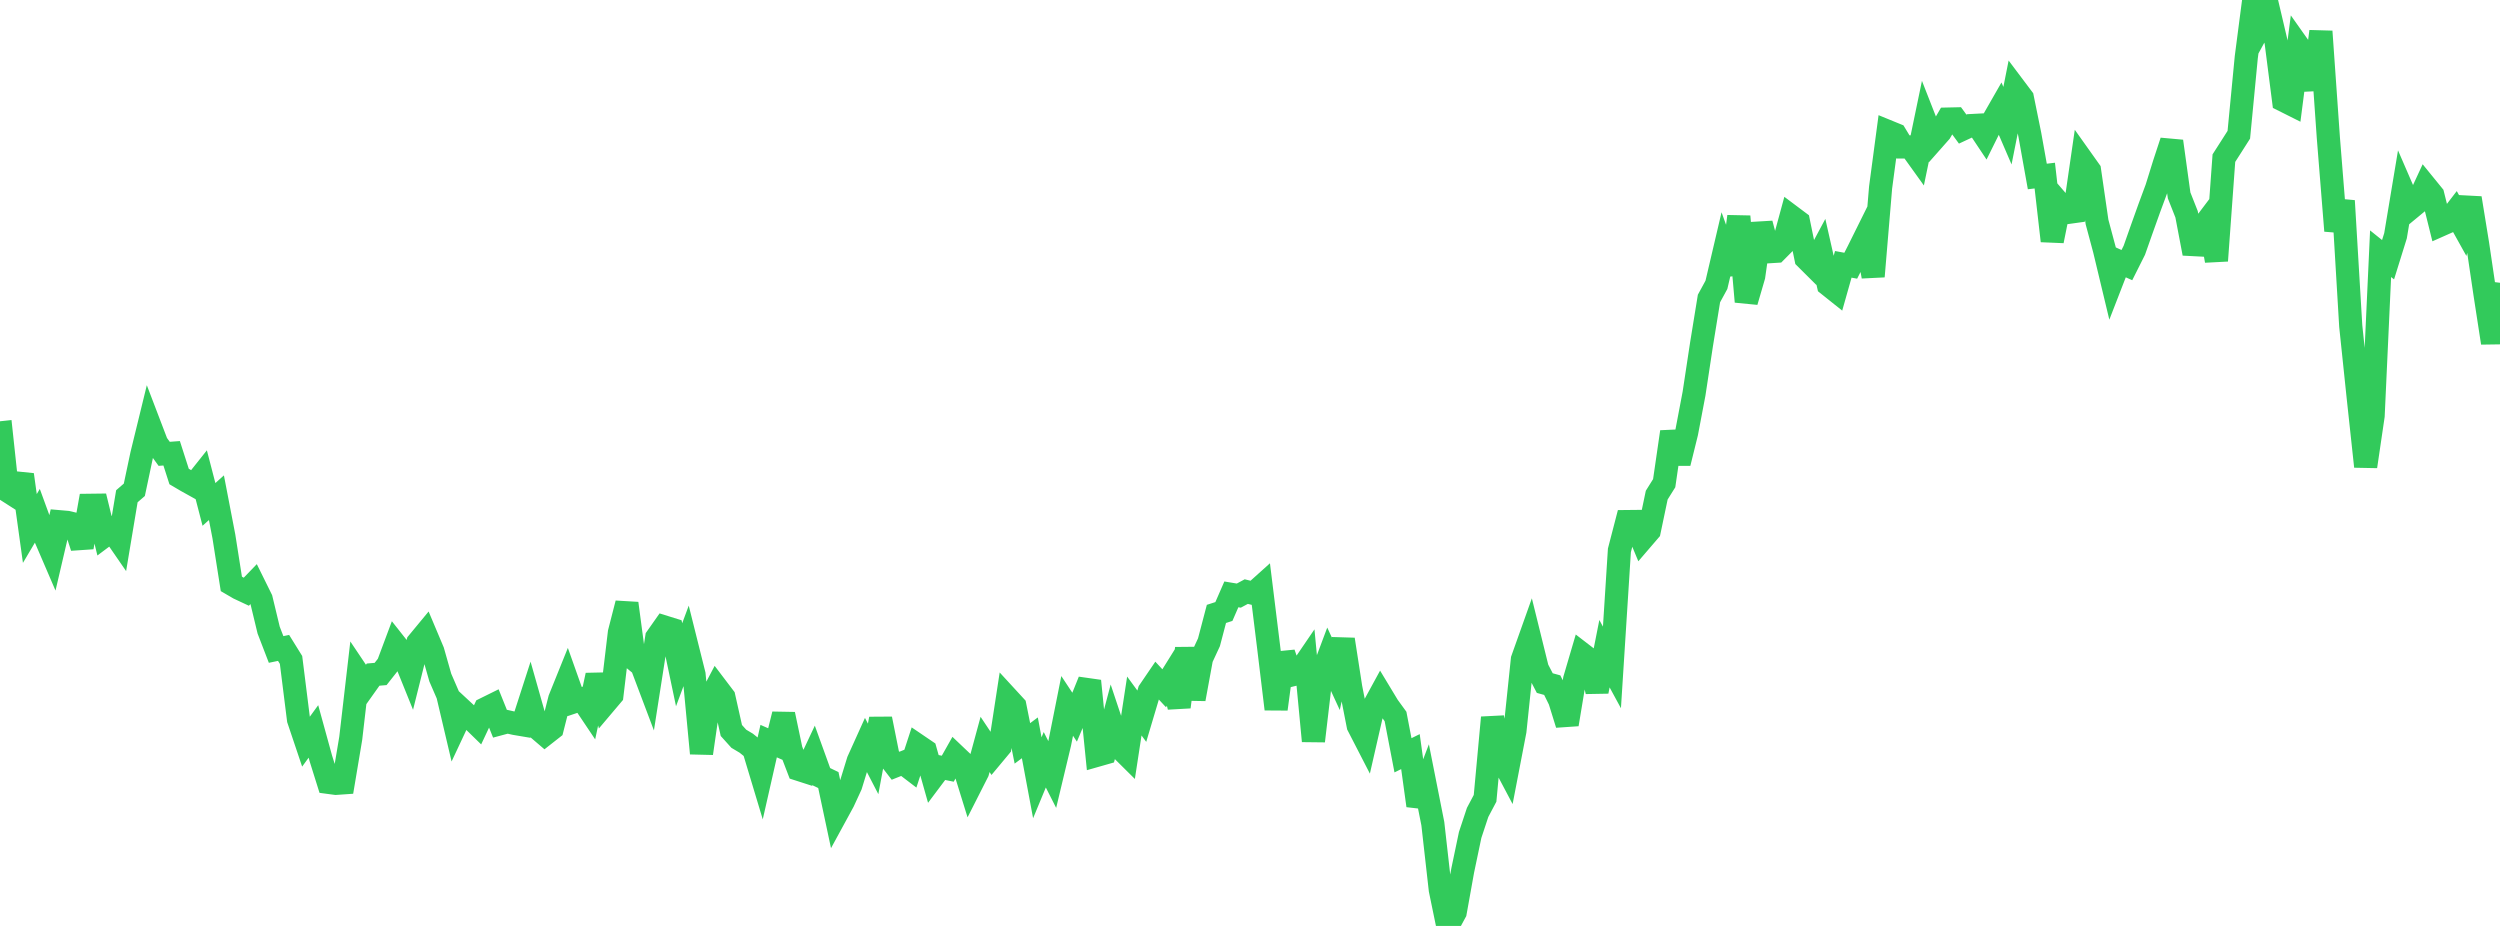 <?xml version="1.0" standalone="no"?>
<!DOCTYPE svg PUBLIC "-//W3C//DTD SVG 1.1//EN" "http://www.w3.org/Graphics/SVG/1.1/DTD/svg11.dtd">

<svg width="135" height="50" viewBox="0 0 135 50" preserveAspectRatio="none" 
  xmlns="http://www.w3.org/2000/svg"
  xmlns:xlink="http://www.w3.org/1999/xlink">


<polyline points="0.0, 22.749 0.403, 26.505 0.806, 26.763 1.209, 25.635 1.612, 28.538 2.015, 27.857 2.418, 28.962 2.821, 29.899 3.224, 28.174 3.627, 28.209 4.03, 28.304 4.433, 29.551 4.836, 27.286 5.239, 27.281 5.642, 28.929 6.045, 28.627 6.448, 29.212 6.851, 26.798 7.254, 26.449 7.657, 24.545 8.06, 22.896 8.463, 23.951 8.866, 24.507 9.269, 24.477 9.672, 25.732 10.075, 25.969 10.478, 26.193 10.881, 25.686 11.284, 27.239 11.687, 26.876 12.09, 28.969 12.493, 31.53 12.896, 31.765 13.299, 31.954 13.701, 31.537 14.104, 32.353 14.507, 34.025 14.91, 35.071 15.313, 34.987 15.716, 35.636 16.119, 38.853 16.522, 40.051 16.925, 39.497 17.328, 40.962 17.731, 42.247 18.134, 42.301 18.537, 42.273 18.94, 39.867 19.343, 36.395 19.746, 36.996 20.149, 36.429 20.552, 36.395 20.955, 35.884 21.358, 34.805 21.761, 35.315 22.164, 36.313 22.567, 34.702 22.97, 34.214 23.373, 35.17 23.776, 36.589 24.179, 37.518 24.582, 39.23 24.985, 38.371 25.388, 38.745 25.791, 39.138 26.194, 38.28 26.597, 38.081 27.0, 39.084 27.403, 38.976 27.806, 39.067 28.209, 39.135 28.612, 37.886 29.015, 39.309 29.418, 39.654 29.821, 39.337 30.224, 37.749 30.627, 36.75 31.03, 37.885 31.433, 37.75 31.836, 38.351 32.239, 36.462 32.642, 38.012 33.045, 37.535 33.448, 34.155 33.851, 32.583 34.254, 35.609 34.657, 35.941 35.06, 37.008 35.463, 34.429 35.866, 33.856 36.269, 33.982 36.672, 35.897 37.075, 34.813 37.478, 36.425 37.881, 40.681 38.284, 37.881 38.687, 37.116 39.09, 37.647 39.493, 39.446 39.896, 39.893 40.299, 40.133 40.701, 40.458 41.104, 41.796 41.507, 40.02 41.91, 40.197 42.313, 38.573 42.716, 40.49 43.119, 41.541 43.522, 41.671 43.925, 40.814 44.328, 41.929 44.731, 42.123 45.134, 44.019 45.537, 43.28 45.94, 42.406 46.343, 41.094 46.746, 40.201 47.149, 40.98 47.552, 38.818 47.955, 40.83 48.358, 41.351 48.761, 41.19 49.164, 41.498 49.567, 40.263 49.97, 40.537 50.373, 41.966 50.776, 41.429 51.179, 41.51 51.582, 40.795 51.985, 41.178 52.388, 42.478 52.791, 41.684 53.194, 40.199 53.597, 40.804 54.0, 40.32 54.403, 37.694 54.806, 38.132 55.209, 40.143 55.612, 39.842 56.015, 42 56.418, 41.027 56.821, 41.824 57.224, 40.14 57.627, 38.119 58.03, 38.729 58.433, 37.772 58.836, 36.773 59.239, 40.784 59.642, 40.669 60.045, 39.146 60.448, 40.355 60.851, 40.755 61.254, 38.124 61.657, 38.675 62.06, 37.323 62.463, 36.731 62.866, 37.166 63.269, 36.519 63.672, 38.175 64.075, 35.015 64.478, 37.747 64.881, 35.551 65.284, 34.683 65.687, 33.151 66.09, 33.021 66.493, 32.096 66.896, 32.163 67.299, 31.946 67.701, 32.045 68.104, 31.683 68.507, 34.952 68.91, 38.29 69.313, 35.281 69.716, 36.457 70.119, 36.358 70.522, 35.767 70.925, 40.016 71.328, 36.585 71.731, 35.51 72.134, 36.384 72.537, 34.531 72.94, 37.131 73.343, 39.185 73.746, 39.968 74.149, 38.207 74.552, 37.468 74.955, 38.135 75.358, 38.689 75.761, 40.786 76.164, 40.587 76.567, 43.502 76.97, 42.445 77.373, 44.478 77.776, 48.048 78.179, 50.0 78.582, 49.256 78.985, 47.012 79.388, 45.088 79.791, 43.871 80.194, 43.109 80.597, 38.749 81.0, 40.796 81.403, 41.558 81.806, 39.466 82.209, 35.609 82.612, 34.477 83.015, 36.11 83.418, 36.887 83.821, 36.998 84.224, 37.816 84.627, 39.114 85.03, 36.686 85.433, 35.315 85.836, 35.625 86.239, 37.337 86.642, 35.299 87.045, 36.041 87.448, 29.719 87.851, 28.165 88.254, 28.161 88.657, 29.131 89.06, 28.662 89.463, 26.737 89.866, 26.093 90.269, 23.322 90.672, 25.008 91.075, 23.376 91.478, 21.257 91.881, 18.6 92.284, 16.12 92.687, 15.38 93.09, 13.66 93.493, 14.78 93.896, 11.689 94.299, 16.289 94.701, 14.91 95.104, 12.076 95.507, 13.594 95.91, 13.569 96.313, 13.162 96.716, 11.68 97.119, 11.982 97.522, 13.948 97.925, 14.349 98.328, 13.595 98.731, 15.376 99.134, 15.698 99.537, 14.274 99.94, 14.349 100.343, 13.556 100.746, 12.744 101.149, 14.927 101.552, 10.127 101.955, 7.104 102.358, 7.269 102.761, 7.935 103.164, 7.933 103.567, 8.494 103.97, 6.551 104.373, 7.58 104.776, 7.124 105.179, 6.43 105.582, 6.421 105.985, 6.972 106.388, 6.784 106.791, 6.763 107.194, 7.368 107.597, 6.554 108.0, 5.85 108.403, 6.786 108.806, 4.761 109.209, 5.297 109.612, 7.28 110.015, 9.53 110.418, 9.482 110.821, 13.009 111.224, 11.009 111.627, 11.476 112.03, 11.42 112.433, 8.642 112.836, 9.209 113.239, 11.986 113.642, 13.491 114.045, 15.172 114.448, 14.134 114.851, 14.316 115.254, 13.513 115.657, 12.37 116.06, 11.244 116.463, 10.154 116.866, 8.856 117.269, 7.629 117.672, 10.55 118.075, 11.571 118.478, 13.687 118.881, 12.346 119.284, 11.812 119.687, 14.079 120.09, 8.539 120.493, 7.91 120.896, 7.277 121.299, 3.092 121.701, 0.0 122.104, 1.306 122.507, 0.563 122.91, 2.275 123.313, 5.418 123.716, 5.62 124.119, 2.499 124.522, 3.069 124.925, 4.821 125.328, 1.698 125.731, 7.435 126.134, 12.462 126.537, 10.845 126.94, 17.605 127.343, 21.452 127.746, 25.19 128.149, 22.452 128.552, 13.701 128.955, 14.025 129.358, 12.73 129.761, 10.312 130.164, 11.243 130.567, 10.91 130.97, 10.04 131.373, 10.535 131.776, 12.157 132.179, 11.978 132.582, 11.453 132.985, 12.177 133.388, 10.698 133.791, 13.178 134.194, 15.903 134.597, 18.515 135.0, 15.27" fill="none" stroke="#32ca5b" stroke-width="1.25"/>

</svg>